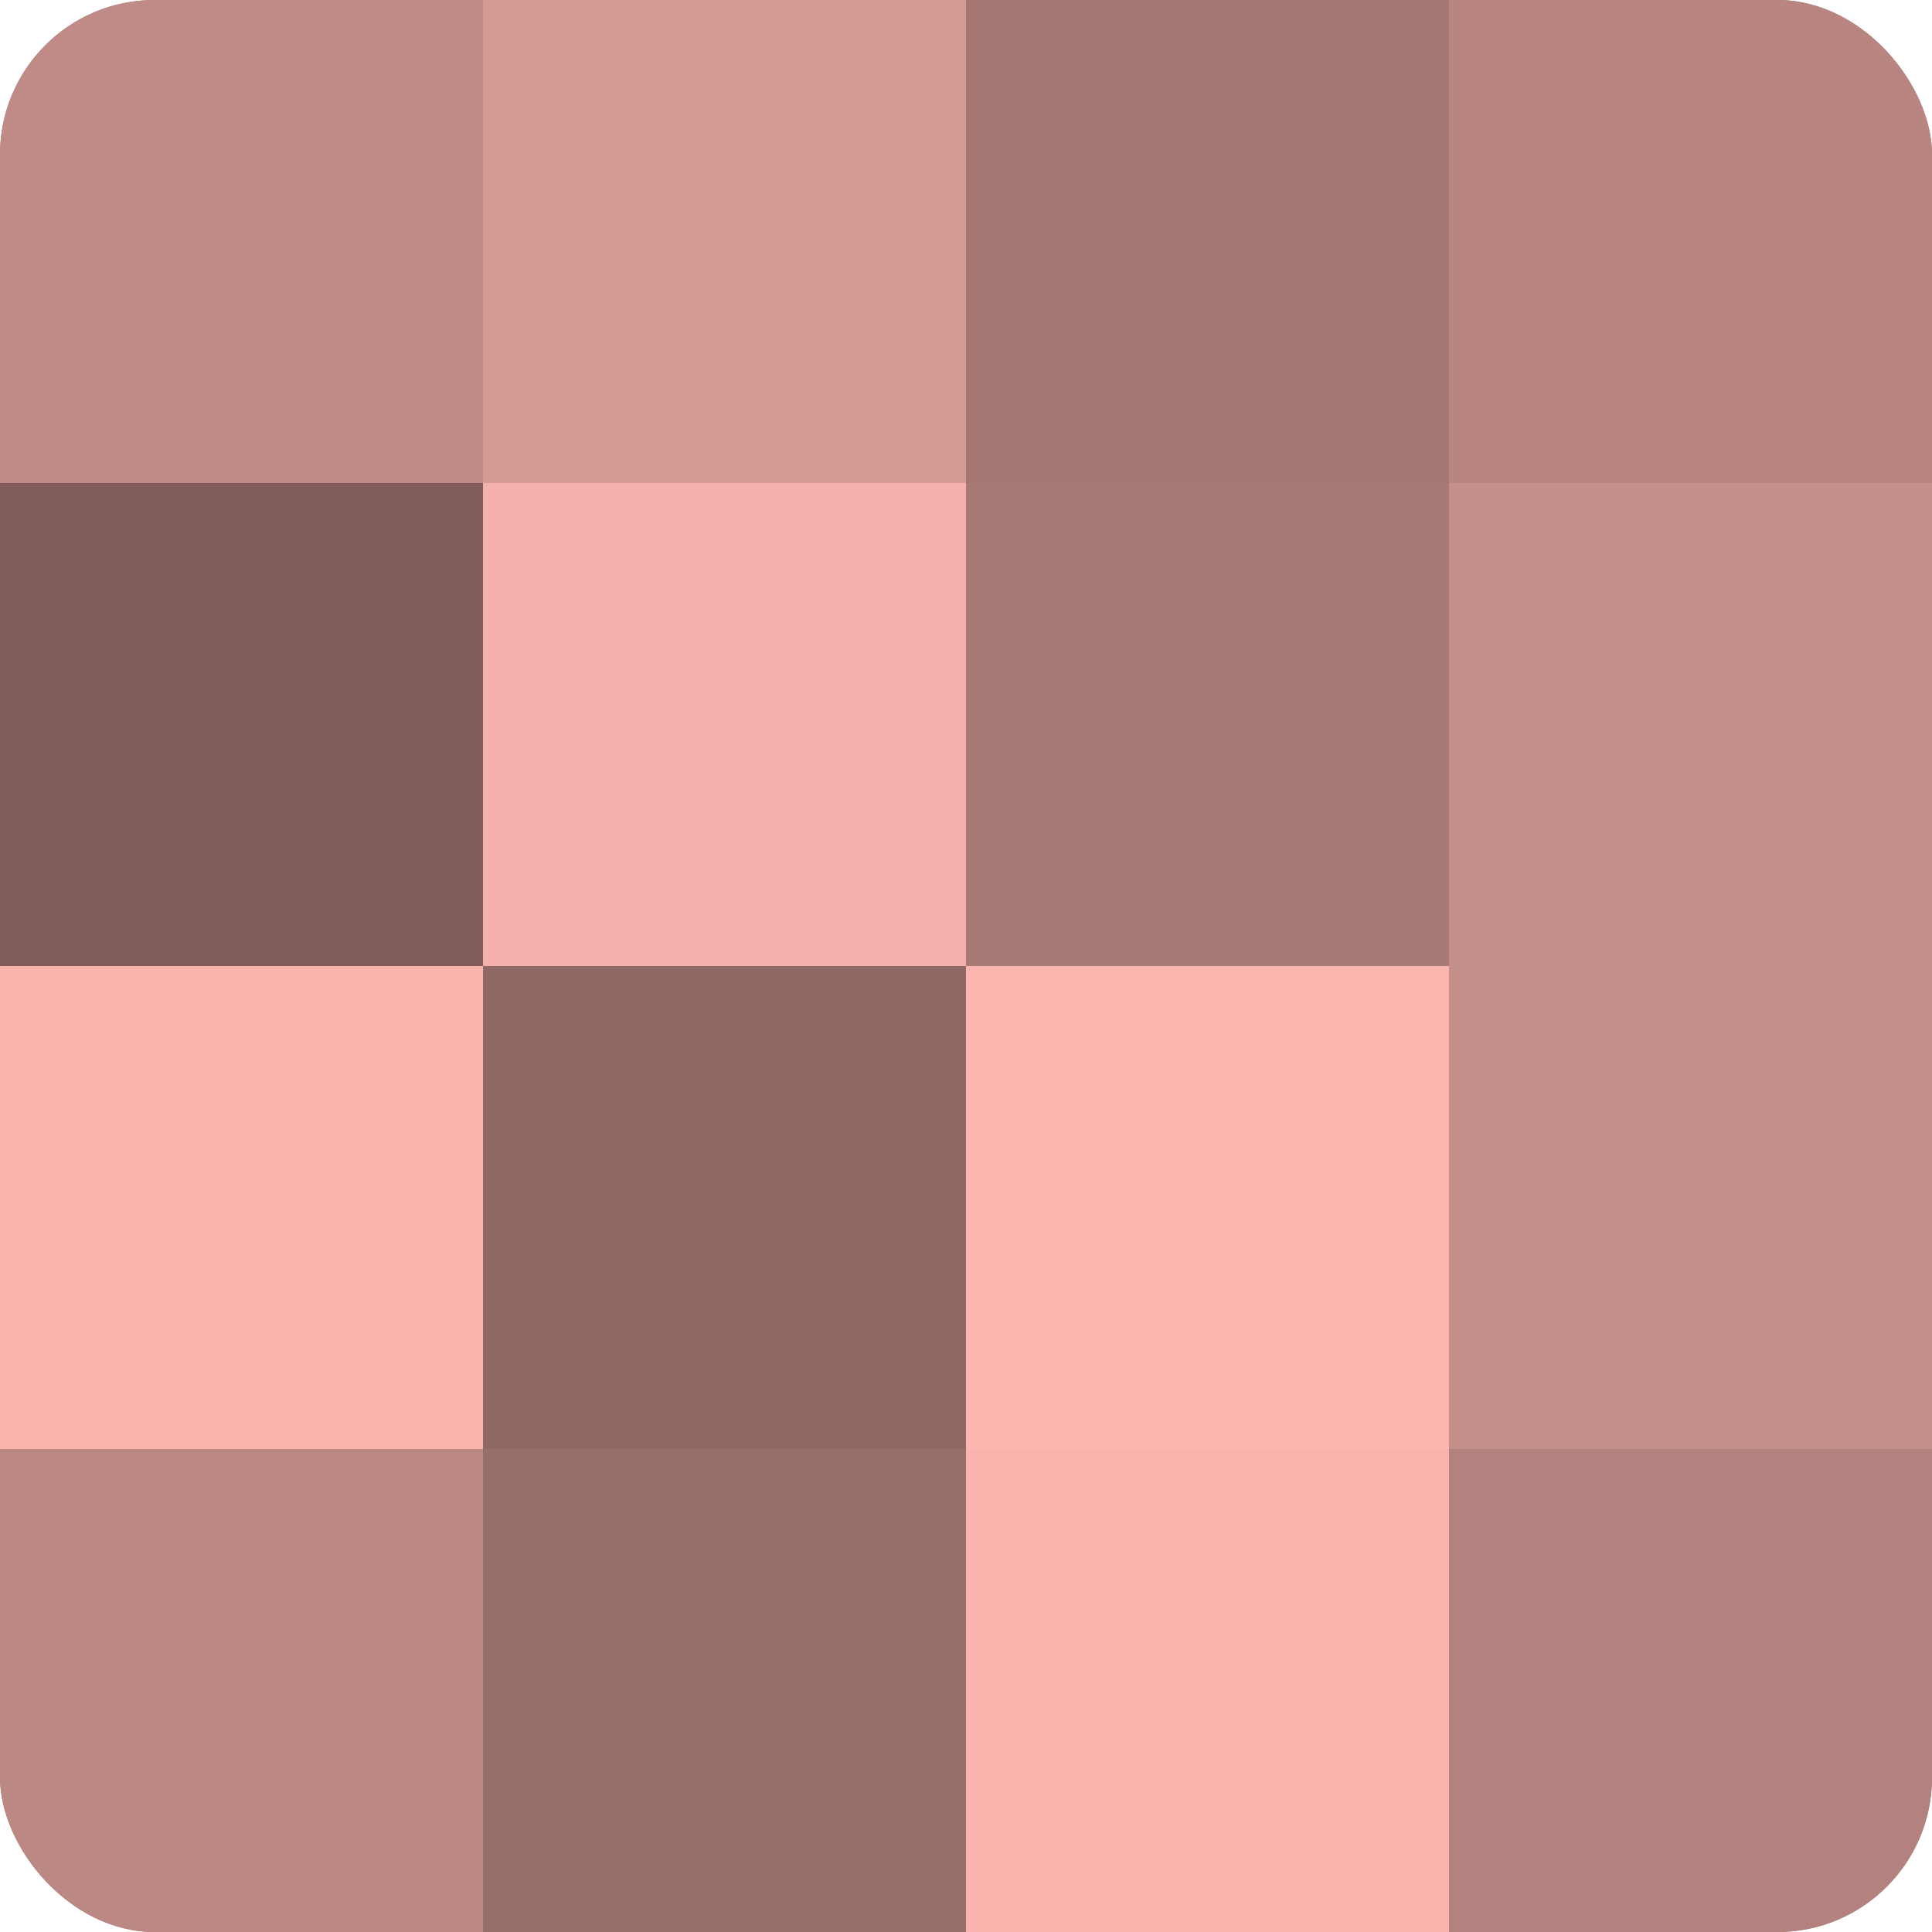 <?xml version="1.0" encoding="UTF-8"?>
<svg xmlns="http://www.w3.org/2000/svg" width="60" height="60" viewBox="0 0 100 100" preserveAspectRatio="xMidYMid meet"><defs><clipPath id="c" width="100" height="100"><rect width="100" height="100" rx="8" ry="8"/></clipPath></defs><g clip-path="url(#c)"><rect width="100" height="100" fill="#a07470"/><rect width="25" height="25" fill="#c08b86"/><rect y="25" width="25" height="25" fill="#805d5a"/><rect y="50" width="25" height="25" fill="#f8b4ad"/><rect y="75" width="25" height="25" fill="#bc8884"/><rect x="25" width="25" height="25" fill="#d49a94"/><rect x="25" y="25" width="25" height="25" fill="#f4b1ab"/><rect x="25" y="50" width="25" height="25" fill="#906865"/><rect x="25" y="75" width="25" height="25" fill="#986e6a"/><rect x="50" width="25" height="25" fill="#a47773"/><rect x="50" y="25" width="25" height="25" fill="#a87a76"/><rect x="50" y="50" width="25" height="25" fill="#fcb6b0"/><rect x="50" y="75" width="25" height="25" fill="#f8b4ad"/><rect x="75" width="25" height="25" fill="#b88581"/><rect x="75" y="25" width="25" height="25" fill="#c48e89"/><rect x="75" y="50" width="25" height="25" fill="#c48e89"/><rect x="75" y="75" width="25" height="25" fill="#b4827e"/></g></svg>
